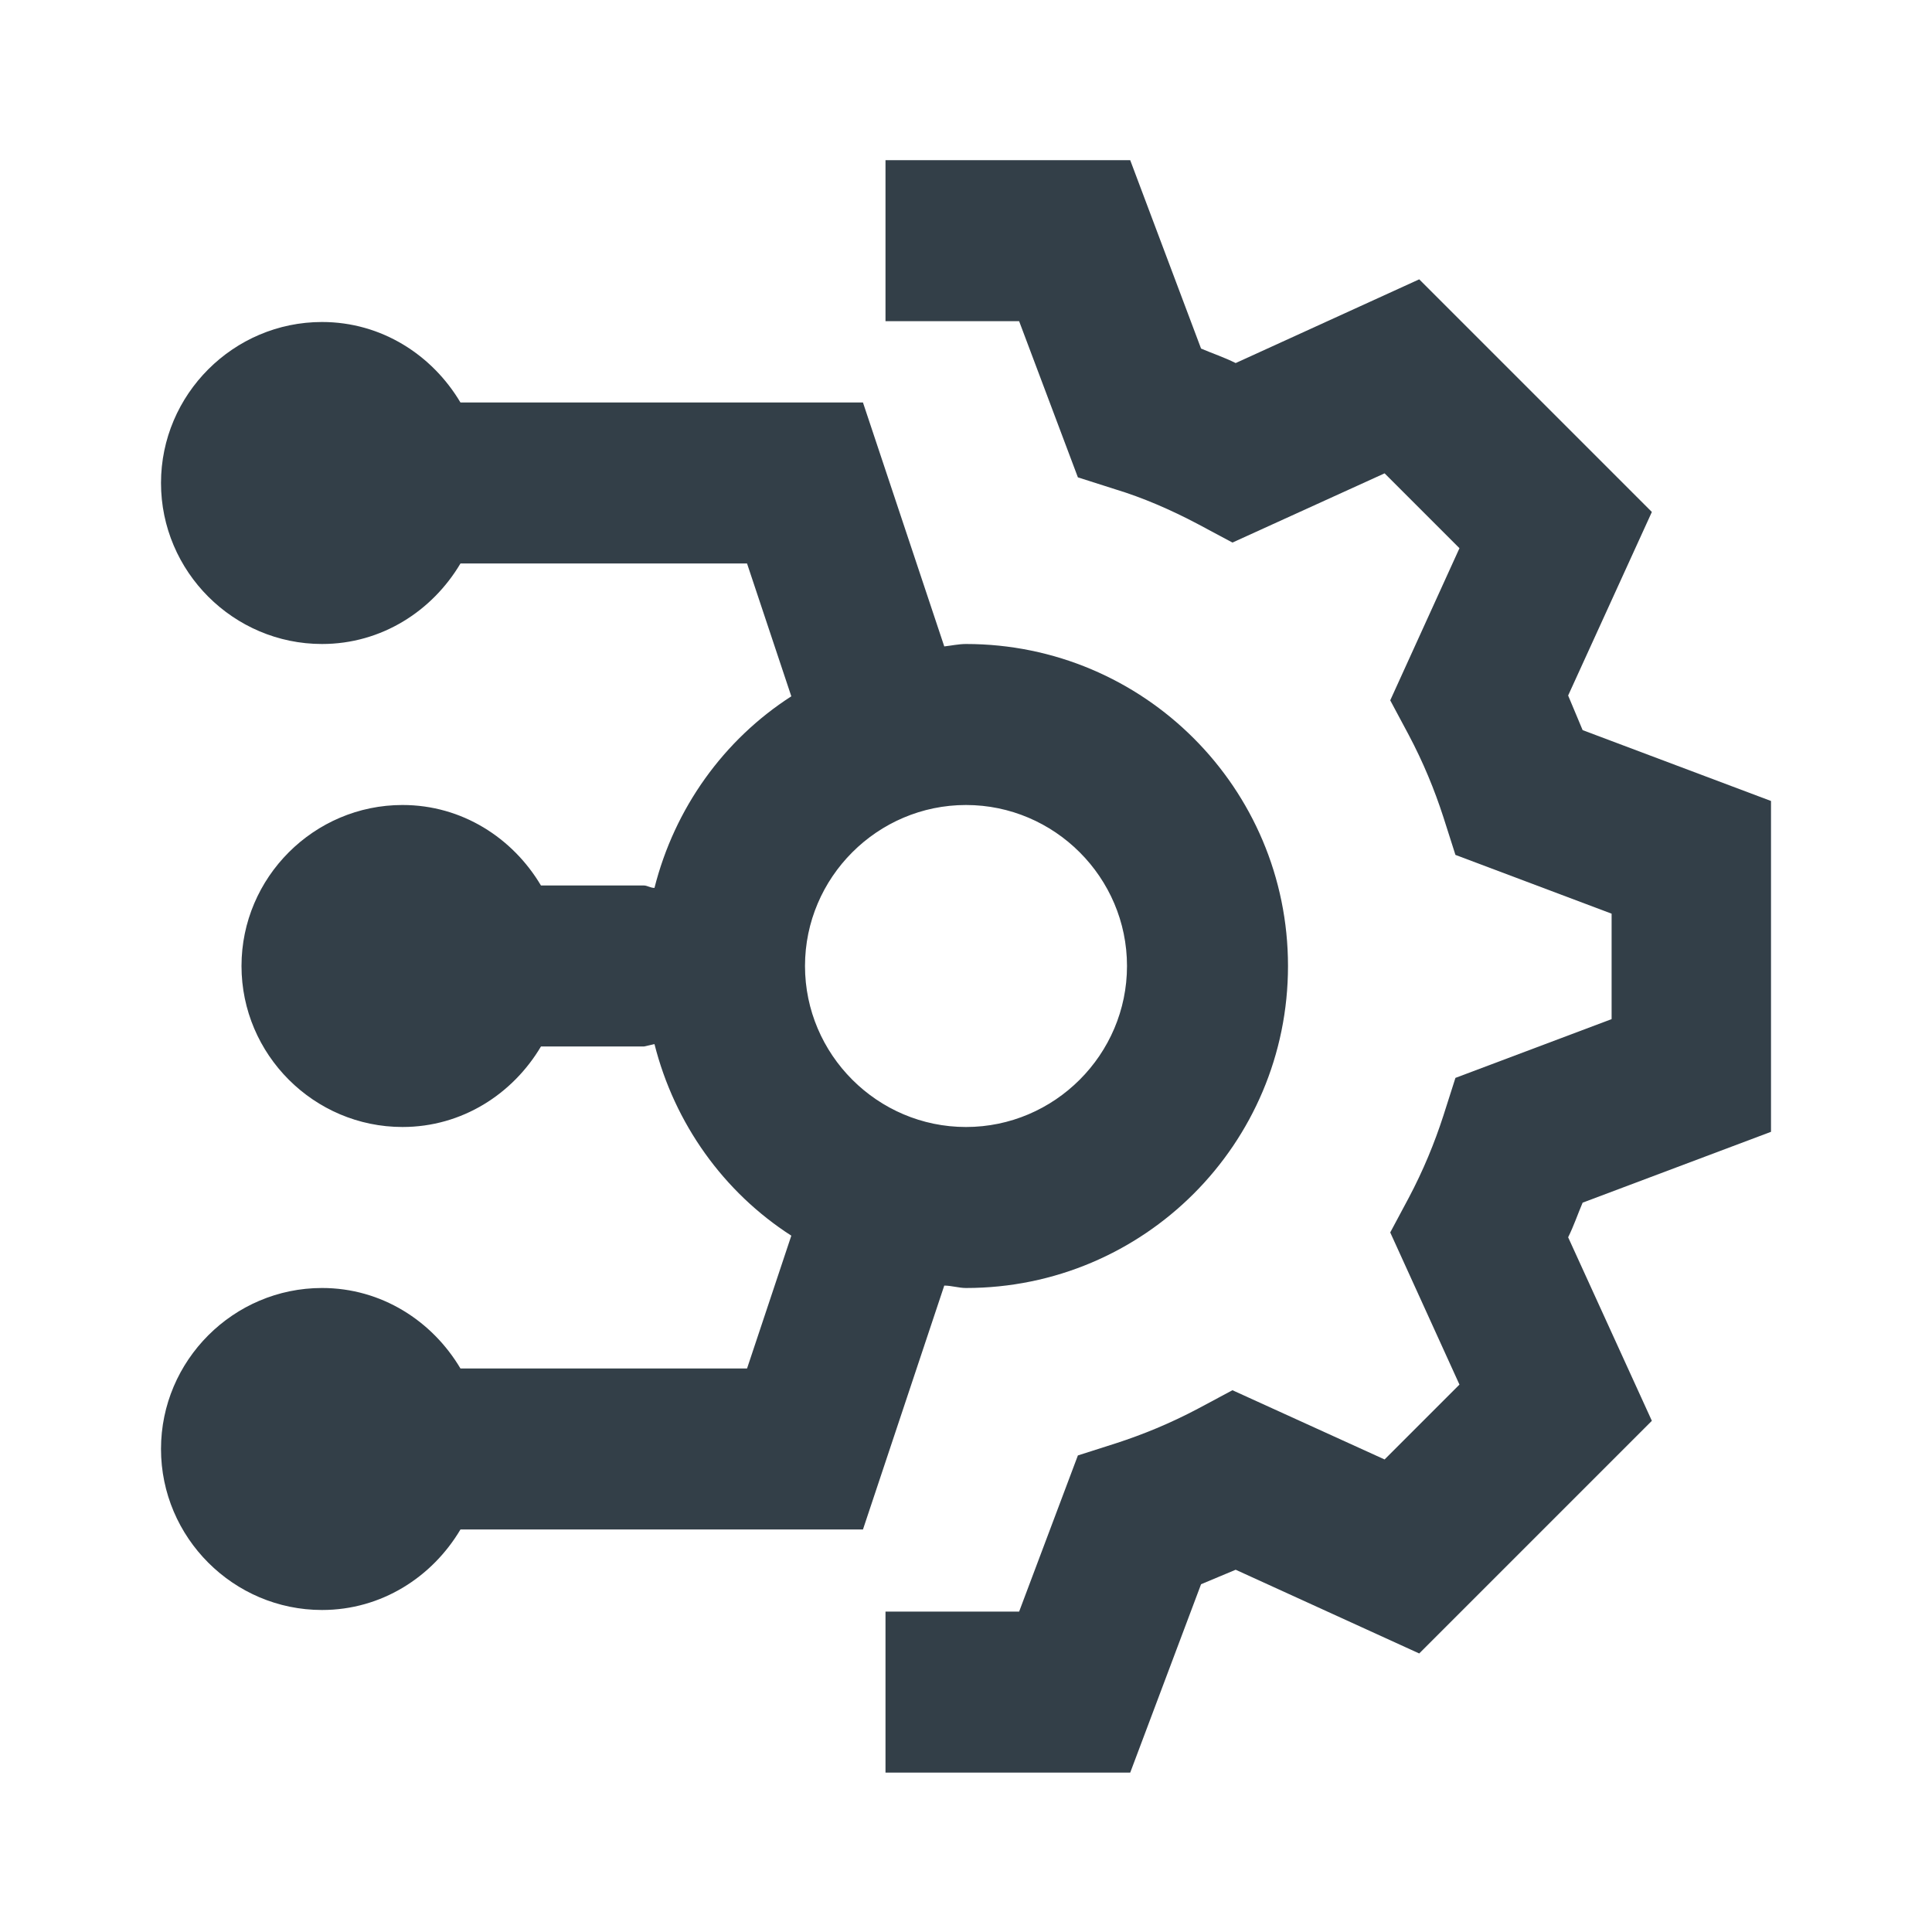<?xml version="1.0" encoding="UTF-8"?><svg id="a" xmlns="http://www.w3.org/2000/svg" viewBox="0 0 24 24"><defs><style>.b{fill:none;}.b,.c{stroke-width:0px;}.c{fill:#333f48;}</style></defs><path class="c" d="m22,14.04v-4.09l-2.34-.88c-.06-.14-.12-.29-.18-.43l1.04-2.28-2.89-2.89-2.28,1.04c-.14-.07-.29-.12-.43-.18l-.88-2.34h-3.04v2h1.66l.73,1.94.47.15c.33.1.68.25,1.02.43l.43.23,1.89-.86.93.93-.86,1.89.23.43c.18.34.32.68.43,1.02l.15.47,1.94.73v1.31l-1.94.73-.15.47c-.11.34-.25.68-.43,1.02l-.23.43.86,1.89-.93.93-1.89-.86-.43.23c-.34.18-.68.32-1.02.43l-.47.15-.73,1.94h-1.66v2h3.04l.88-2.34c.14-.06.29-.12.43-.18l2.28,1.04,2.89-2.89-1.04-2.28c.07-.14.12-.29.18-.43l2.34-.88Z"/><path class="c" d="m11.73,15.97c.09,0,.18.03.27.03,2.21,0,4-1.79,4-4s-1.79-4-4-4c-.09,0-.18.02-.27.03l-1.01-3.03h-5c-.35-.59-.98-1-1.72-1-1.1,0-2,.9-2,2s.9,2,2,2c.74,0,1.37-.41,1.72-1h3.56l.55,1.65c-.84.54-1.45,1.39-1.7,2.38-.05,0-.09-.03-.13-.03h-1.28c-.35-.59-.98-1-1.72-1-1.1,0-2,.9-2,2s.9,2,2,2c.74,0,1.37-.41,1.72-1h1.28s.09-.02.13-.03c.25.99.86,1.84,1.7,2.38l-.55,1.65h-3.56c-.35-.59-.98-1-1.72-1-1.1,0-2,.9-2,2s.9,2,2,2c.74,0,1.37-.41,1.72-1h5l1.01-3.03Zm2.27-3.97c0,1.1-.9,2-2,2s-2-.9-2-2,.9-2,2-2,2,.9,2,2Z"/><rect class="b" x="0" width="24" height="24"/></svg>